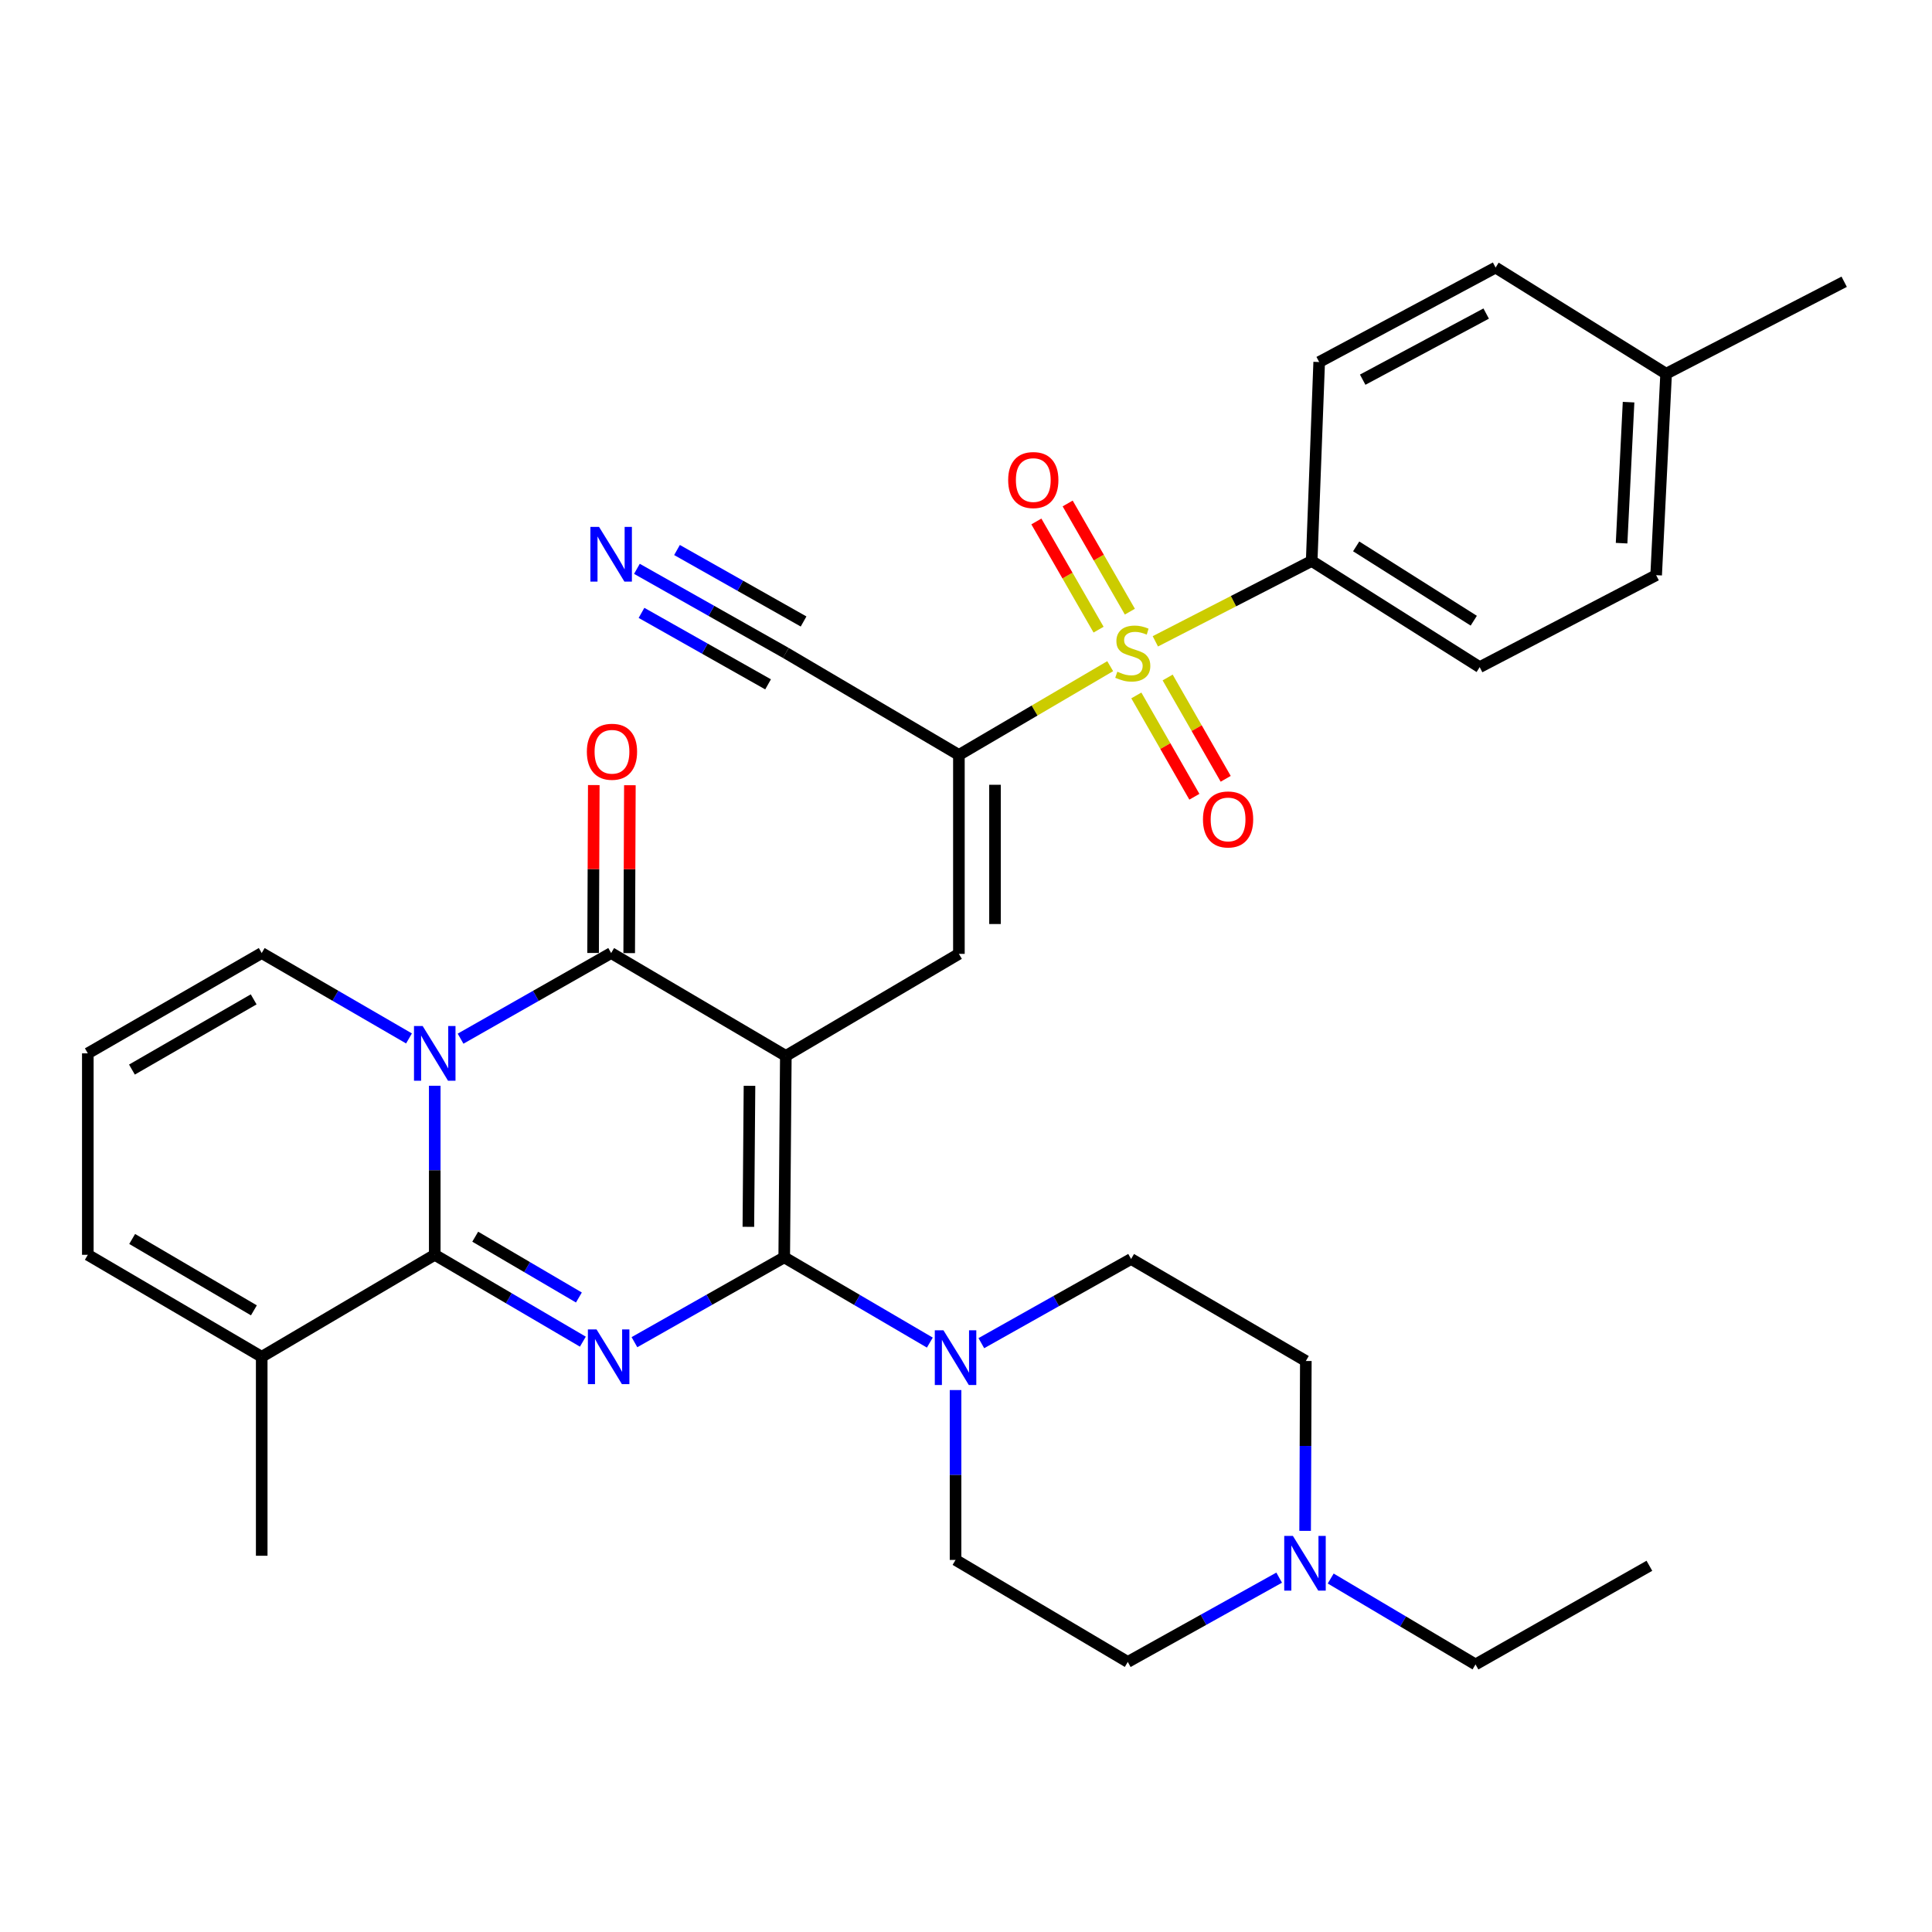 <?xml version='1.0' encoding='iso-8859-1'?>
<svg version='1.1' baseProfile='full'
              xmlns='http://www.w3.org/2000/svg'
                      xmlns:rdkit='http://www.rdkit.org/xml'
                      xmlns:xlink='http://www.w3.org/1999/xlink'
                  xml:space='preserve'
width='1000px' height='1000px' viewBox='0 0 1000 1000'>
<!-- END OF HEADER -->
<rect style='opacity:1.0;fill:#FFFFFF;stroke:none' width='1000' height='1000' x='0' y='0'> </rect>
<path class='bond-0' d='M 406.743,546.525 L 405.912,650.795' style='fill:none;fill-rule:evenodd;stroke:#000000;stroke-width:6px;stroke-linecap:butt;stroke-linejoin:miter;stroke-opacity:1' />
<path class='bond-0' d='M 387.934,562.017 L 387.353,635.006' style='fill:none;fill-rule:evenodd;stroke:#000000;stroke-width:6px;stroke-linecap:butt;stroke-linejoin:miter;stroke-opacity:1' />
<path class='bond-4' d='M 406.743,546.525 L 316.33,493.294' style='fill:none;fill-rule:evenodd;stroke:#000000;stroke-width:6px;stroke-linecap:butt;stroke-linejoin:miter;stroke-opacity:1' />
<path class='bond-7' d='M 406.743,546.525 L 496.325,493.72' style='fill:none;fill-rule:evenodd;stroke:#000000;stroke-width:6px;stroke-linecap:butt;stroke-linejoin:miter;stroke-opacity:1' />
<path class='bond-1' d='M 405.912,650.795 L 367.148,672.752' style='fill:none;fill-rule:evenodd;stroke:#000000;stroke-width:6px;stroke-linecap:butt;stroke-linejoin:miter;stroke-opacity:1' />
<path class='bond-1' d='M 367.148,672.752 L 328.384,694.709' style='fill:none;fill-rule:evenodd;stroke:#0000FF;stroke-width:6px;stroke-linecap:butt;stroke-linejoin:miter;stroke-opacity:1' />
<path class='bond-8' d='M 405.912,650.795 L 443.598,672.86' style='fill:none;fill-rule:evenodd;stroke:#000000;stroke-width:6px;stroke-linecap:butt;stroke-linejoin:miter;stroke-opacity:1' />
<path class='bond-8' d='M 443.598,672.86 L 481.283,694.925' style='fill:none;fill-rule:evenodd;stroke:#0000FF;stroke-width:6px;stroke-linecap:butt;stroke-linejoin:miter;stroke-opacity:1' />
<path class='bond-33' d='M 301.684,694.444 L 263.354,671.966' style='fill:none;fill-rule:evenodd;stroke:#0000FF;stroke-width:6px;stroke-linecap:butt;stroke-linejoin:miter;stroke-opacity:1' />
<path class='bond-33' d='M 263.354,671.966 L 225.024,649.488' style='fill:none;fill-rule:evenodd;stroke:#000000;stroke-width:6px;stroke-linecap:butt;stroke-linejoin:miter;stroke-opacity:1' />
<path class='bond-33' d='M 299.637,671.583 L 272.806,655.848' style='fill:none;fill-rule:evenodd;stroke:#0000FF;stroke-width:6px;stroke-linecap:butt;stroke-linejoin:miter;stroke-opacity:1' />
<path class='bond-33' d='M 272.806,655.848 L 245.975,640.113' style='fill:none;fill-rule:evenodd;stroke:#000000;stroke-width:6px;stroke-linecap:butt;stroke-linejoin:miter;stroke-opacity:1' />
<path class='bond-2' d='M 238.39,537.616 L 277.36,515.455' style='fill:none;fill-rule:evenodd;stroke:#0000FF;stroke-width:6px;stroke-linecap:butt;stroke-linejoin:miter;stroke-opacity:1' />
<path class='bond-2' d='M 277.36,515.455 L 316.33,493.294' style='fill:none;fill-rule:evenodd;stroke:#000000;stroke-width:6px;stroke-linecap:butt;stroke-linejoin:miter;stroke-opacity:1' />
<path class='bond-3' d='M 225.024,561.984 L 225.024,605.736' style='fill:none;fill-rule:evenodd;stroke:#0000FF;stroke-width:6px;stroke-linecap:butt;stroke-linejoin:miter;stroke-opacity:1' />
<path class='bond-3' d='M 225.024,605.736 L 225.024,649.488' style='fill:none;fill-rule:evenodd;stroke:#000000;stroke-width:6px;stroke-linecap:butt;stroke-linejoin:miter;stroke-opacity:1' />
<path class='bond-13' d='M 211.696,537.49 L 173.579,515.392' style='fill:none;fill-rule:evenodd;stroke:#0000FF;stroke-width:6px;stroke-linecap:butt;stroke-linejoin:miter;stroke-opacity:1' />
<path class='bond-13' d='M 173.579,515.392 L 135.463,493.294' style='fill:none;fill-rule:evenodd;stroke:#000000;stroke-width:6px;stroke-linecap:butt;stroke-linejoin:miter;stroke-opacity:1' />
<path class='bond-9' d='M 225.024,649.488 L 135.463,702.272' style='fill:none;fill-rule:evenodd;stroke:#000000;stroke-width:6px;stroke-linecap:butt;stroke-linejoin:miter;stroke-opacity:1' />
<path class='bond-17' d='M 325.672,493.332 L 325.85,449.88' style='fill:none;fill-rule:evenodd;stroke:#000000;stroke-width:6px;stroke-linecap:butt;stroke-linejoin:miter;stroke-opacity:1' />
<path class='bond-17' d='M 325.85,449.88 L 326.027,406.429' style='fill:none;fill-rule:evenodd;stroke:#FF0000;stroke-width:6px;stroke-linecap:butt;stroke-linejoin:miter;stroke-opacity:1' />
<path class='bond-17' d='M 306.988,493.256 L 307.165,449.804' style='fill:none;fill-rule:evenodd;stroke:#000000;stroke-width:6px;stroke-linecap:butt;stroke-linejoin:miter;stroke-opacity:1' />
<path class='bond-17' d='M 307.165,449.804 L 307.342,406.352' style='fill:none;fill-rule:evenodd;stroke:#FF0000;stroke-width:6px;stroke-linecap:butt;stroke-linejoin:miter;stroke-opacity:1' />
<path class='bond-5' d='M 574.634,344.81 L 535.48,367.784' style='fill:none;fill-rule:evenodd;stroke:#CCCC00;stroke-width:6px;stroke-linecap:butt;stroke-linejoin:miter;stroke-opacity:1' />
<path class='bond-5' d='M 535.48,367.784 L 496.325,390.757' style='fill:none;fill-rule:evenodd;stroke:#000000;stroke-width:6px;stroke-linecap:butt;stroke-linejoin:miter;stroke-opacity:1' />
<path class='bond-12' d='M 598.006,331.948 L 638.466,311.153' style='fill:none;fill-rule:evenodd;stroke:#CCCC00;stroke-width:6px;stroke-linecap:butt;stroke-linejoin:miter;stroke-opacity:1' />
<path class='bond-12' d='M 638.466,311.153 L 678.926,290.358' style='fill:none;fill-rule:evenodd;stroke:#000000;stroke-width:6px;stroke-linecap:butt;stroke-linejoin:miter;stroke-opacity:1' />
<path class='bond-15' d='M 584.818,316.593 L 568.719,288.594' style='fill:none;fill-rule:evenodd;stroke:#CCCC00;stroke-width:6px;stroke-linecap:butt;stroke-linejoin:miter;stroke-opacity:1' />
<path class='bond-15' d='M 568.719,288.594 L 552.62,260.595' style='fill:none;fill-rule:evenodd;stroke:#FF0000;stroke-width:6px;stroke-linecap:butt;stroke-linejoin:miter;stroke-opacity:1' />
<path class='bond-15' d='M 568.62,325.906 L 552.521,297.907' style='fill:none;fill-rule:evenodd;stroke:#CCCC00;stroke-width:6px;stroke-linecap:butt;stroke-linejoin:miter;stroke-opacity:1' />
<path class='bond-15' d='M 552.521,297.907 L 536.422,269.908' style='fill:none;fill-rule:evenodd;stroke:#FF0000;stroke-width:6px;stroke-linecap:butt;stroke-linejoin:miter;stroke-opacity:1' />
<path class='bond-16' d='M 588.162,359.957 L 603.184,386.179' style='fill:none;fill-rule:evenodd;stroke:#CCCC00;stroke-width:6px;stroke-linecap:butt;stroke-linejoin:miter;stroke-opacity:1' />
<path class='bond-16' d='M 603.184,386.179 L 618.206,412.401' style='fill:none;fill-rule:evenodd;stroke:#FF0000;stroke-width:6px;stroke-linecap:butt;stroke-linejoin:miter;stroke-opacity:1' />
<path class='bond-16' d='M 604.375,350.669 L 619.397,376.891' style='fill:none;fill-rule:evenodd;stroke:#CCCC00;stroke-width:6px;stroke-linecap:butt;stroke-linejoin:miter;stroke-opacity:1' />
<path class='bond-16' d='M 619.397,376.891 L 634.419,403.113' style='fill:none;fill-rule:evenodd;stroke:#FF0000;stroke-width:6px;stroke-linecap:butt;stroke-linejoin:miter;stroke-opacity:1' />
<path class='bond-6' d='M 496.325,390.757 L 496.325,493.72' style='fill:none;fill-rule:evenodd;stroke:#000000;stroke-width:6px;stroke-linecap:butt;stroke-linejoin:miter;stroke-opacity:1' />
<path class='bond-6' d='M 515.01,406.202 L 515.01,478.275' style='fill:none;fill-rule:evenodd;stroke:#000000;stroke-width:6px;stroke-linecap:butt;stroke-linejoin:miter;stroke-opacity:1' />
<path class='bond-10' d='M 496.325,390.757 L 406.743,337.952' style='fill:none;fill-rule:evenodd;stroke:#000000;stroke-width:6px;stroke-linecap:butt;stroke-linejoin:miter;stroke-opacity:1' />
<path class='bond-20' d='M 507.938,695.216 L 546.694,673.432' style='fill:none;fill-rule:evenodd;stroke:#0000FF;stroke-width:6px;stroke-linecap:butt;stroke-linejoin:miter;stroke-opacity:1' />
<path class='bond-20' d='M 546.694,673.432 L 585.451,651.647' style='fill:none;fill-rule:evenodd;stroke:#000000;stroke-width:6px;stroke-linecap:butt;stroke-linejoin:miter;stroke-opacity:1' />
<path class='bond-21' d='M 494.592,719.495 L 494.592,763.455' style='fill:none;fill-rule:evenodd;stroke:#0000FF;stroke-width:6px;stroke-linecap:butt;stroke-linejoin:miter;stroke-opacity:1' />
<path class='bond-21' d='M 494.592,763.455 L 494.592,807.414' style='fill:none;fill-rule:evenodd;stroke:#000000;stroke-width:6px;stroke-linecap:butt;stroke-linejoin:miter;stroke-opacity:1' />
<path class='bond-30' d='M 135.463,702.272 L 135.463,805.255' style='fill:none;fill-rule:evenodd;stroke:#000000;stroke-width:6px;stroke-linecap:butt;stroke-linejoin:miter;stroke-opacity:1' />
<path class='bond-35' d='M 135.463,702.272 L 45.455,649.488' style='fill:none;fill-rule:evenodd;stroke:#000000;stroke-width:6px;stroke-linecap:butt;stroke-linejoin:miter;stroke-opacity:1' />
<path class='bond-35' d='M 131.413,678.236 L 68.408,641.288' style='fill:none;fill-rule:evenodd;stroke:#000000;stroke-width:6px;stroke-linecap:butt;stroke-linejoin:miter;stroke-opacity:1' />
<path class='bond-11' d='M 406.743,337.952 L 368.204,316.187' style='fill:none;fill-rule:evenodd;stroke:#000000;stroke-width:6px;stroke-linecap:butt;stroke-linejoin:miter;stroke-opacity:1' />
<path class='bond-11' d='M 368.204,316.187 L 329.666,294.423' style='fill:none;fill-rule:evenodd;stroke:#0000FF;stroke-width:6px;stroke-linecap:butt;stroke-linejoin:miter;stroke-opacity:1' />
<path class='bond-11' d='M 415.931,321.683 L 383.173,303.183' style='fill:none;fill-rule:evenodd;stroke:#000000;stroke-width:6px;stroke-linecap:butt;stroke-linejoin:miter;stroke-opacity:1' />
<path class='bond-11' d='M 383.173,303.183 L 350.416,284.683' style='fill:none;fill-rule:evenodd;stroke:#0000FF;stroke-width:6px;stroke-linecap:butt;stroke-linejoin:miter;stroke-opacity:1' />
<path class='bond-11' d='M 397.555,354.222 L 364.797,335.722' style='fill:none;fill-rule:evenodd;stroke:#000000;stroke-width:6px;stroke-linecap:butt;stroke-linejoin:miter;stroke-opacity:1' />
<path class='bond-11' d='M 364.797,335.722 L 332.039,317.222' style='fill:none;fill-rule:evenodd;stroke:#0000FF;stroke-width:6px;stroke-linecap:butt;stroke-linejoin:miter;stroke-opacity:1' />
<path class='bond-22' d='M 678.926,290.358 L 765.882,345.312' style='fill:none;fill-rule:evenodd;stroke:#000000;stroke-width:6px;stroke-linecap:butt;stroke-linejoin:miter;stroke-opacity:1' />
<path class='bond-22' d='M 701.952,282.806 L 762.821,321.274' style='fill:none;fill-rule:evenodd;stroke:#000000;stroke-width:6px;stroke-linecap:butt;stroke-linejoin:miter;stroke-opacity:1' />
<path class='bond-23' d='M 678.926,290.358 L 682.808,187.385' style='fill:none;fill-rule:evenodd;stroke:#000000;stroke-width:6px;stroke-linecap:butt;stroke-linejoin:miter;stroke-opacity:1' />
<path class='bond-18' d='M 135.463,493.294 L 45.455,545.217' style='fill:none;fill-rule:evenodd;stroke:#000000;stroke-width:6px;stroke-linecap:butt;stroke-linejoin:miter;stroke-opacity:1' />
<path class='bond-18' d='M 131.298,517.267 L 68.292,553.613' style='fill:none;fill-rule:evenodd;stroke:#000000;stroke-width:6px;stroke-linecap:butt;stroke-linejoin:miter;stroke-opacity:1' />
<path class='bond-14' d='M 662.095,816.589 L 622.916,838.404' style='fill:none;fill-rule:evenodd;stroke:#0000FF;stroke-width:6px;stroke-linecap:butt;stroke-linejoin:miter;stroke-opacity:1' />
<path class='bond-14' d='M 622.916,838.404 L 583.738,860.219' style='fill:none;fill-rule:evenodd;stroke:#000000;stroke-width:6px;stroke-linecap:butt;stroke-linejoin:miter;stroke-opacity:1' />
<path class='bond-29' d='M 688.765,817.041 L 726.244,839.274' style='fill:none;fill-rule:evenodd;stroke:#0000FF;stroke-width:6px;stroke-linecap:butt;stroke-linejoin:miter;stroke-opacity:1' />
<path class='bond-29' d='M 726.244,839.274 L 763.723,861.506' style='fill:none;fill-rule:evenodd;stroke:#000000;stroke-width:6px;stroke-linecap:butt;stroke-linejoin:miter;stroke-opacity:1' />
<path class='bond-34' d='M 675.529,792.37 L 675.712,748.411' style='fill:none;fill-rule:evenodd;stroke:#0000FF;stroke-width:6px;stroke-linecap:butt;stroke-linejoin:miter;stroke-opacity:1' />
<path class='bond-34' d='M 675.712,748.411 L 675.895,704.452' style='fill:none;fill-rule:evenodd;stroke:#000000;stroke-width:6px;stroke-linecap:butt;stroke-linejoin:miter;stroke-opacity:1' />
<path class='bond-19' d='M 45.455,545.217 L 45.455,649.488' style='fill:none;fill-rule:evenodd;stroke:#000000;stroke-width:6px;stroke-linecap:butt;stroke-linejoin:miter;stroke-opacity:1' />
<path class='bond-25' d='M 585.451,651.647 L 675.895,704.452' style='fill:none;fill-rule:evenodd;stroke:#000000;stroke-width:6px;stroke-linecap:butt;stroke-linejoin:miter;stroke-opacity:1' />
<path class='bond-24' d='M 494.592,807.414 L 583.738,860.219' style='fill:none;fill-rule:evenodd;stroke:#000000;stroke-width:6px;stroke-linecap:butt;stroke-linejoin:miter;stroke-opacity:1' />
<path class='bond-27' d='M 765.882,345.312 L 857.219,297.708' style='fill:none;fill-rule:evenodd;stroke:#000000;stroke-width:6px;stroke-linecap:butt;stroke-linejoin:miter;stroke-opacity:1' />
<path class='bond-26' d='M 682.808,187.385 L 774.124,138.494' style='fill:none;fill-rule:evenodd;stroke:#000000;stroke-width:6px;stroke-linecap:butt;stroke-linejoin:miter;stroke-opacity:1' />
<path class='bond-26' d='M 705.325,196.524 L 769.246,162.3' style='fill:none;fill-rule:evenodd;stroke:#000000;stroke-width:6px;stroke-linecap:butt;stroke-linejoin:miter;stroke-opacity:1' />
<path class='bond-28' d='M 774.124,138.494 L 862.378,193.437' style='fill:none;fill-rule:evenodd;stroke:#000000;stroke-width:6px;stroke-linecap:butt;stroke-linejoin:miter;stroke-opacity:1' />
<path class='bond-36' d='M 857.219,297.708 L 862.378,193.437' style='fill:none;fill-rule:evenodd;stroke:#000000;stroke-width:6px;stroke-linecap:butt;stroke-linejoin:miter;stroke-opacity:1' />
<path class='bond-36' d='M 839.331,281.144 L 842.943,208.154' style='fill:none;fill-rule:evenodd;stroke:#000000;stroke-width:6px;stroke-linecap:butt;stroke-linejoin:miter;stroke-opacity:1' />
<path class='bond-31' d='M 862.378,193.437 L 954.545,145.833' style='fill:none;fill-rule:evenodd;stroke:#000000;stroke-width:6px;stroke-linecap:butt;stroke-linejoin:miter;stroke-opacity:1' />
<path class='bond-32' d='M 763.723,861.506 L 853.721,810.445' style='fill:none;fill-rule:evenodd;stroke:#000000;stroke-width:6px;stroke-linecap:butt;stroke-linejoin:miter;stroke-opacity:1' />
<path  class='atom-2' d='M 308.772 688.112
L 318.052 703.112
Q 318.972 704.592, 320.452 707.272
Q 321.932 709.952, 322.012 710.112
L 322.012 688.112
L 325.772 688.112
L 325.772 716.432
L 321.892 716.432
L 311.932 700.032
Q 310.772 698.112, 309.532 695.912
Q 308.332 693.712, 307.972 693.032
L 307.972 716.432
L 304.292 716.432
L 304.292 688.112
L 308.772 688.112
' fill='#0000FF'/>
<path  class='atom-3' d='M 218.764 531.057
L 228.044 546.057
Q 228.964 547.537, 230.444 550.217
Q 231.924 552.897, 232.004 553.057
L 232.004 531.057
L 235.764 531.057
L 235.764 559.377
L 231.884 559.377
L 221.924 542.977
Q 220.764 541.057, 219.524 538.857
Q 218.324 536.657, 217.964 535.977
L 217.964 559.377
L 214.284 559.377
L 214.284 531.057
L 218.764 531.057
' fill='#0000FF'/>
<path  class='atom-6' d='M 578.323 347.672
Q 578.643 347.792, 579.963 348.352
Q 581.283 348.912, 582.723 349.272
Q 584.203 349.592, 585.643 349.592
Q 588.323 349.592, 589.883 348.312
Q 591.443 346.992, 591.443 344.712
Q 591.443 343.152, 590.643 342.192
Q 589.883 341.232, 588.683 340.712
Q 587.483 340.192, 585.483 339.592
Q 582.963 338.832, 581.443 338.112
Q 579.963 337.392, 578.883 335.872
Q 577.843 334.352, 577.843 331.792
Q 577.843 328.232, 580.243 326.032
Q 582.683 323.832, 587.483 323.832
Q 590.763 323.832, 594.483 325.392
L 593.563 328.472
Q 590.163 327.072, 587.603 327.072
Q 584.843 327.072, 583.323 328.232
Q 581.803 329.352, 581.843 331.312
Q 581.843 332.832, 582.603 333.752
Q 583.403 334.672, 584.523 335.192
Q 585.683 335.712, 587.603 336.312
Q 590.163 337.112, 591.683 337.912
Q 593.203 338.712, 594.283 340.352
Q 595.403 341.952, 595.403 344.712
Q 595.403 348.632, 592.763 350.752
Q 590.163 352.832, 585.803 352.832
Q 583.283 352.832, 581.363 352.272
Q 579.483 351.752, 577.243 350.832
L 578.323 347.672
' fill='#CCCC00'/>
<path  class='atom-9' d='M 488.332 688.558
L 497.612 703.558
Q 498.532 705.038, 500.012 707.718
Q 501.492 710.398, 501.572 710.558
L 501.572 688.558
L 505.332 688.558
L 505.332 716.878
L 501.452 716.878
L 491.492 700.478
Q 490.332 698.558, 489.092 696.358
Q 487.892 694.158, 487.532 693.478
L 487.532 716.878
L 483.852 716.878
L 483.852 688.558
L 488.332 688.558
' fill='#0000FF'/>
<path  class='atom-12' d='M 310.07 272.731
L 319.35 287.731
Q 320.27 289.211, 321.75 291.891
Q 323.23 294.571, 323.31 294.731
L 323.31 272.731
L 327.07 272.731
L 327.07 301.051
L 323.19 301.051
L 313.23 284.651
Q 312.07 282.731, 310.83 280.531
Q 309.63 278.331, 309.27 277.651
L 309.27 301.051
L 305.59 301.051
L 305.59 272.731
L 310.07 272.731
' fill='#0000FF'/>
<path  class='atom-15' d='M 669.199 794.988
L 678.479 809.988
Q 679.399 811.468, 680.879 814.148
Q 682.359 816.828, 682.439 816.988
L 682.439 794.988
L 686.199 794.988
L 686.199 823.308
L 682.319 823.308
L 672.359 806.908
Q 671.199 804.988, 669.959 802.788
Q 668.759 800.588, 668.399 799.908
L 668.399 823.308
L 664.719 823.308
L 664.719 794.988
L 669.199 794.988
' fill='#0000FF'/>
<path  class='atom-16' d='M 521.826 248.471
Q 521.826 241.671, 525.186 237.871
Q 528.546 234.071, 534.826 234.071
Q 541.106 234.071, 544.466 237.871
Q 547.826 241.671, 547.826 248.471
Q 547.826 255.351, 544.426 259.271
Q 541.026 263.151, 534.826 263.151
Q 528.586 263.151, 525.186 259.271
Q 521.826 255.391, 521.826 248.471
M 534.826 259.951
Q 539.146 259.951, 541.466 257.071
Q 543.826 254.151, 543.826 248.471
Q 543.826 242.911, 541.466 240.111
Q 539.146 237.271, 534.826 237.271
Q 530.506 237.271, 528.146 240.071
Q 525.826 242.871, 525.826 248.471
Q 525.826 254.191, 528.146 257.071
Q 530.506 259.951, 534.826 259.951
' fill='#FF0000'/>
<path  class='atom-17' d='M 622.651 424.137
Q 622.651 417.337, 626.011 413.537
Q 629.371 409.737, 635.651 409.737
Q 641.931 409.737, 645.291 413.537
Q 648.651 417.337, 648.651 424.137
Q 648.651 431.017, 645.251 434.937
Q 641.851 438.817, 635.651 438.817
Q 629.411 438.817, 626.011 434.937
Q 622.651 431.057, 622.651 424.137
M 635.651 435.617
Q 639.971 435.617, 642.291 432.737
Q 644.651 429.817, 644.651 424.137
Q 644.651 418.577, 642.291 415.777
Q 639.971 412.937, 635.651 412.937
Q 631.331 412.937, 628.971 415.737
Q 626.651 418.537, 626.651 424.137
Q 626.651 429.857, 628.971 432.737
Q 631.331 435.617, 635.651 435.617
' fill='#FF0000'/>
<path  class='atom-18' d='M 303.756 389.104
Q 303.756 382.304, 307.116 378.504
Q 310.476 374.704, 316.756 374.704
Q 323.036 374.704, 326.396 378.504
Q 329.756 382.304, 329.756 389.104
Q 329.756 395.984, 326.356 399.904
Q 322.956 403.784, 316.756 403.784
Q 310.516 403.784, 307.116 399.904
Q 303.756 396.024, 303.756 389.104
M 316.756 400.584
Q 321.076 400.584, 323.396 397.704
Q 325.756 394.784, 325.756 389.104
Q 325.756 383.544, 323.396 380.744
Q 321.076 377.904, 316.756 377.904
Q 312.436 377.904, 310.076 380.704
Q 307.756 383.504, 307.756 389.104
Q 307.756 394.824, 310.076 397.704
Q 312.436 400.584, 316.756 400.584
' fill='#FF0000'/>
</svg>
